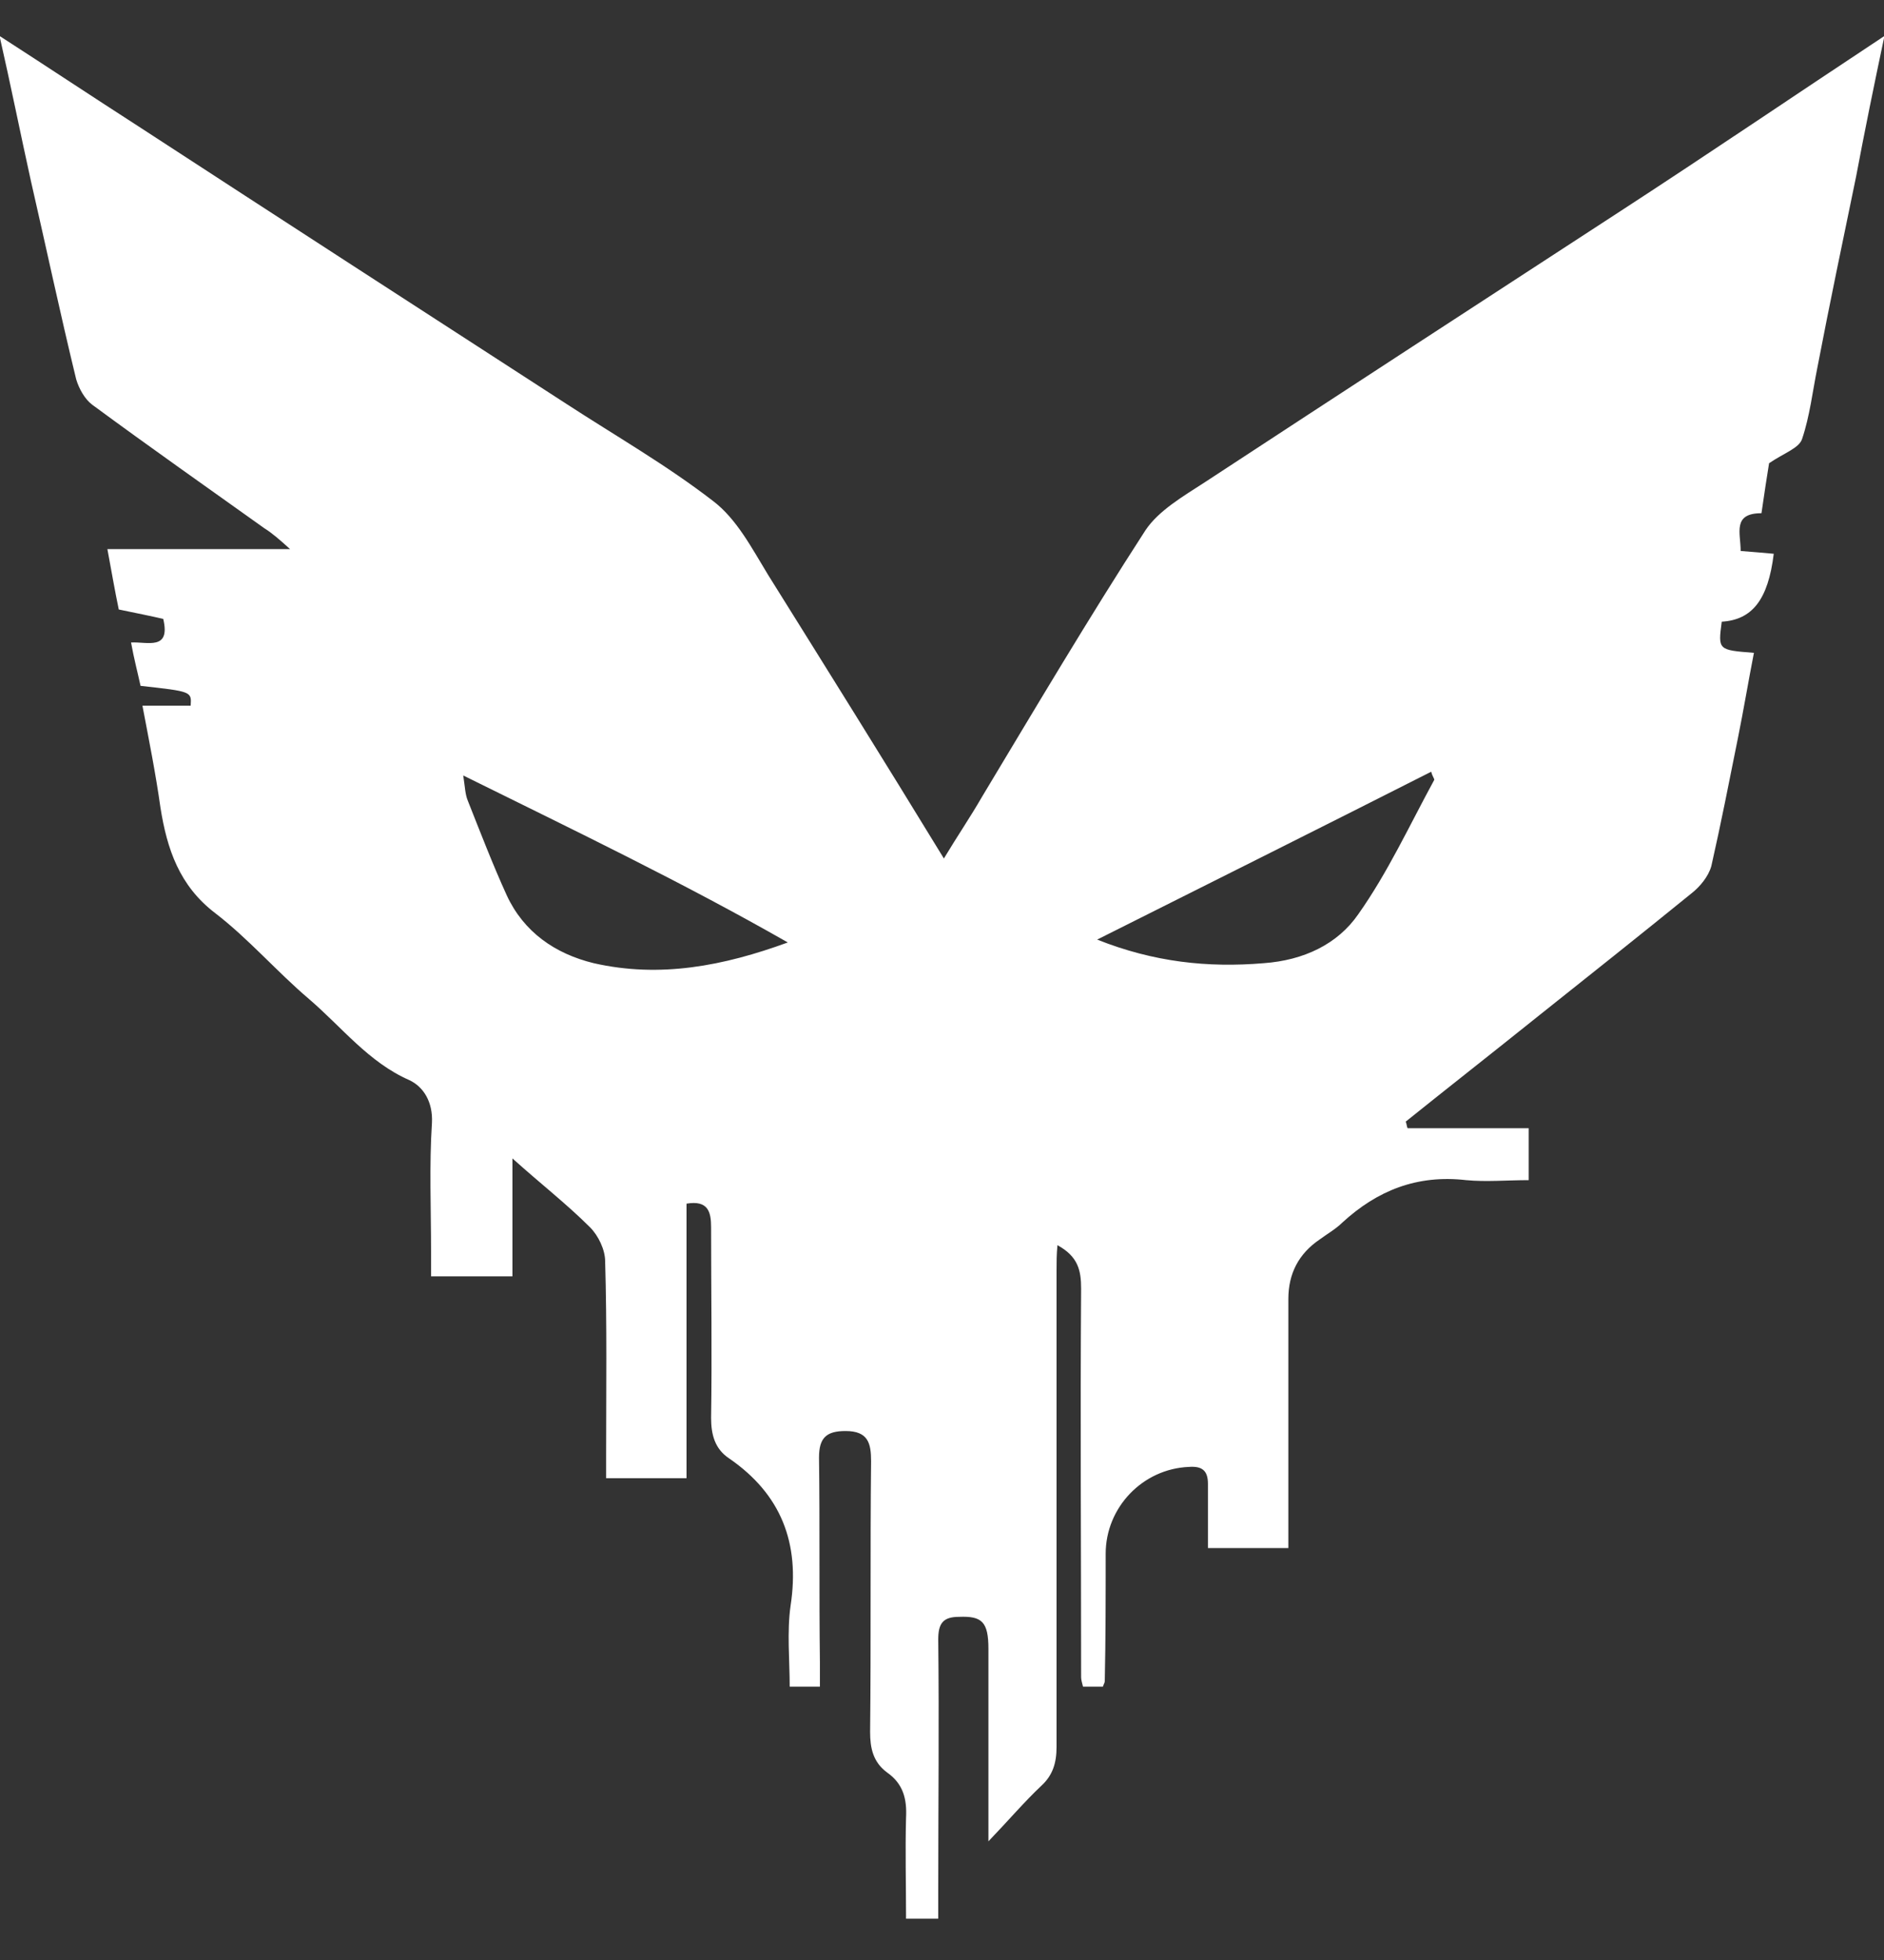 <svg width="25" height="26" viewBox="0 0 25 26" fill="none" xmlns="http://www.w3.org/2000/svg">
<rect x="0" y="0" width="25" height="26" fill="#333333" stroke="none"/>
<path d="M12.525 11.388C12.714 11.075 12.877 10.837 13.028 10.575C13.743 9.386 14.447 8.197 15.2 7.034C15.376 6.771 15.702 6.583 15.991 6.395C17.824 5.194 19.67 3.993 21.516 2.792C22.671 2.041 23.814 1.265 25.006 0.477C24.868 1.128 24.743 1.741 24.63 2.341C24.454 3.192 24.278 4.031 24.115 4.881C24.052 5.194 24.015 5.52 23.914 5.82C23.876 5.945 23.675 6.008 23.475 6.145C23.45 6.295 23.412 6.546 23.374 6.808C22.985 6.808 23.098 7.071 23.098 7.309C23.261 7.321 23.399 7.334 23.537 7.346C23.462 7.96 23.249 8.222 22.847 8.247C22.797 8.623 22.797 8.623 23.274 8.66C23.198 9.048 23.136 9.424 23.06 9.799C22.947 10.362 22.834 10.938 22.709 11.488C22.671 11.626 22.558 11.763 22.445 11.851C21.767 12.402 21.089 12.94 20.398 13.49C19.821 13.953 19.23 14.416 18.653 14.879C18.666 14.904 18.666 14.941 18.678 14.966C19.205 14.966 19.745 14.966 20.285 14.966C20.285 15.204 20.285 15.405 20.285 15.655C19.997 15.655 19.72 15.68 19.456 15.655C18.804 15.58 18.276 15.792 17.812 16.218C17.724 16.305 17.611 16.368 17.51 16.443C17.234 16.631 17.096 16.893 17.096 17.231C17.096 18.232 17.096 19.233 17.096 20.234C17.096 20.322 17.096 20.422 17.096 20.535C16.744 20.535 16.405 20.535 16.029 20.535C16.029 20.247 16.029 19.971 16.029 19.684C16.029 19.509 15.953 19.446 15.777 19.459C15.162 19.484 14.672 19.997 14.672 20.61C14.672 21.173 14.672 21.736 14.66 22.299C14.66 22.324 14.647 22.336 14.635 22.374C14.559 22.374 14.472 22.374 14.371 22.374C14.359 22.324 14.346 22.286 14.346 22.249C14.346 20.535 14.334 18.808 14.346 17.094C14.346 16.856 14.308 16.668 14.032 16.518C14.02 16.643 14.02 16.743 14.02 16.856C14.02 17.945 14.02 19.021 14.02 20.109C14.02 21.135 14.02 22.149 14.02 23.175C14.02 23.387 13.969 23.55 13.819 23.688C13.593 23.901 13.392 24.138 13.116 24.426C13.116 23.513 13.116 22.687 13.116 21.873C13.116 21.511 13.028 21.436 12.726 21.448C12.513 21.448 12.45 21.536 12.45 21.748C12.463 22.862 12.45 23.976 12.45 25.089C12.45 25.202 12.45 25.314 12.45 25.452C12.312 25.452 12.199 25.452 12.023 25.452C12.023 25.002 12.011 24.551 12.023 24.113C12.036 23.863 11.985 23.663 11.772 23.513C11.584 23.375 11.546 23.187 11.546 22.974C11.559 21.773 11.546 20.572 11.559 19.384C11.559 19.146 11.521 18.983 11.22 18.983C10.968 18.983 10.868 19.071 10.868 19.333C10.88 20.234 10.868 21.148 10.88 22.049C10.88 22.149 10.88 22.249 10.88 22.374C10.742 22.374 10.642 22.374 10.479 22.374C10.479 22.024 10.441 21.648 10.491 21.298C10.617 20.472 10.366 19.821 9.675 19.346C9.487 19.221 9.436 19.033 9.436 18.808C9.449 17.97 9.436 17.119 9.436 16.28C9.436 16.08 9.399 15.918 9.11 15.967C9.11 17.169 9.11 18.383 9.11 19.609C8.746 19.609 8.419 19.609 8.043 19.609C8.043 19.509 8.043 19.396 8.043 19.296C8.043 18.445 8.055 17.582 8.03 16.731C8.03 16.581 7.942 16.393 7.829 16.28C7.515 15.967 7.176 15.705 6.8 15.367C6.8 15.918 6.8 16.418 6.8 16.931C6.423 16.931 6.096 16.931 5.72 16.931C5.72 16.831 5.72 16.718 5.72 16.606C5.72 16.03 5.695 15.454 5.732 14.892C5.745 14.616 5.619 14.416 5.431 14.328C4.891 14.091 4.539 13.628 4.1 13.252C3.673 12.889 3.296 12.451 2.857 12.114C2.38 11.751 2.216 11.263 2.129 10.712C2.066 10.262 1.978 9.824 1.89 9.361C2.103 9.361 2.317 9.361 2.53 9.361C2.543 9.173 2.543 9.173 1.865 9.098C1.827 8.923 1.777 8.735 1.739 8.523C1.953 8.51 2.267 8.635 2.166 8.21C2.003 8.172 1.815 8.135 1.576 8.085C1.526 7.847 1.476 7.559 1.425 7.284C2.216 7.284 2.995 7.284 3.849 7.284C3.711 7.159 3.61 7.071 3.51 7.009C2.756 6.471 1.99 5.933 1.224 5.369C1.124 5.294 1.049 5.157 1.011 5.032C0.798 4.156 0.609 3.267 0.408 2.391C0.27 1.766 0.145 1.14 -0.006 0.477C0.634 0.89 1.237 1.29 1.84 1.678C3.723 2.904 5.619 4.131 7.515 5.357C8.168 5.782 8.846 6.17 9.462 6.646C9.775 6.883 9.976 7.271 10.19 7.622C10.956 8.848 11.722 10.074 12.525 11.388ZM6.147 10.287C6.172 10.45 6.172 10.537 6.209 10.625C6.373 11.038 6.536 11.463 6.724 11.876C6.95 12.364 7.365 12.652 7.879 12.777C8.758 12.977 9.6 12.814 10.454 12.502C9.072 11.713 7.641 11.025 6.147 10.287ZM14.559 12.464C15.313 12.764 16.029 12.839 16.769 12.777C17.297 12.739 17.749 12.527 18.025 12.126C18.414 11.576 18.703 10.95 19.03 10.349C19.042 10.337 19.005 10.299 18.992 10.237C17.51 10.988 16.029 11.726 14.559 12.464Z" fill="white"/>
</svg>
